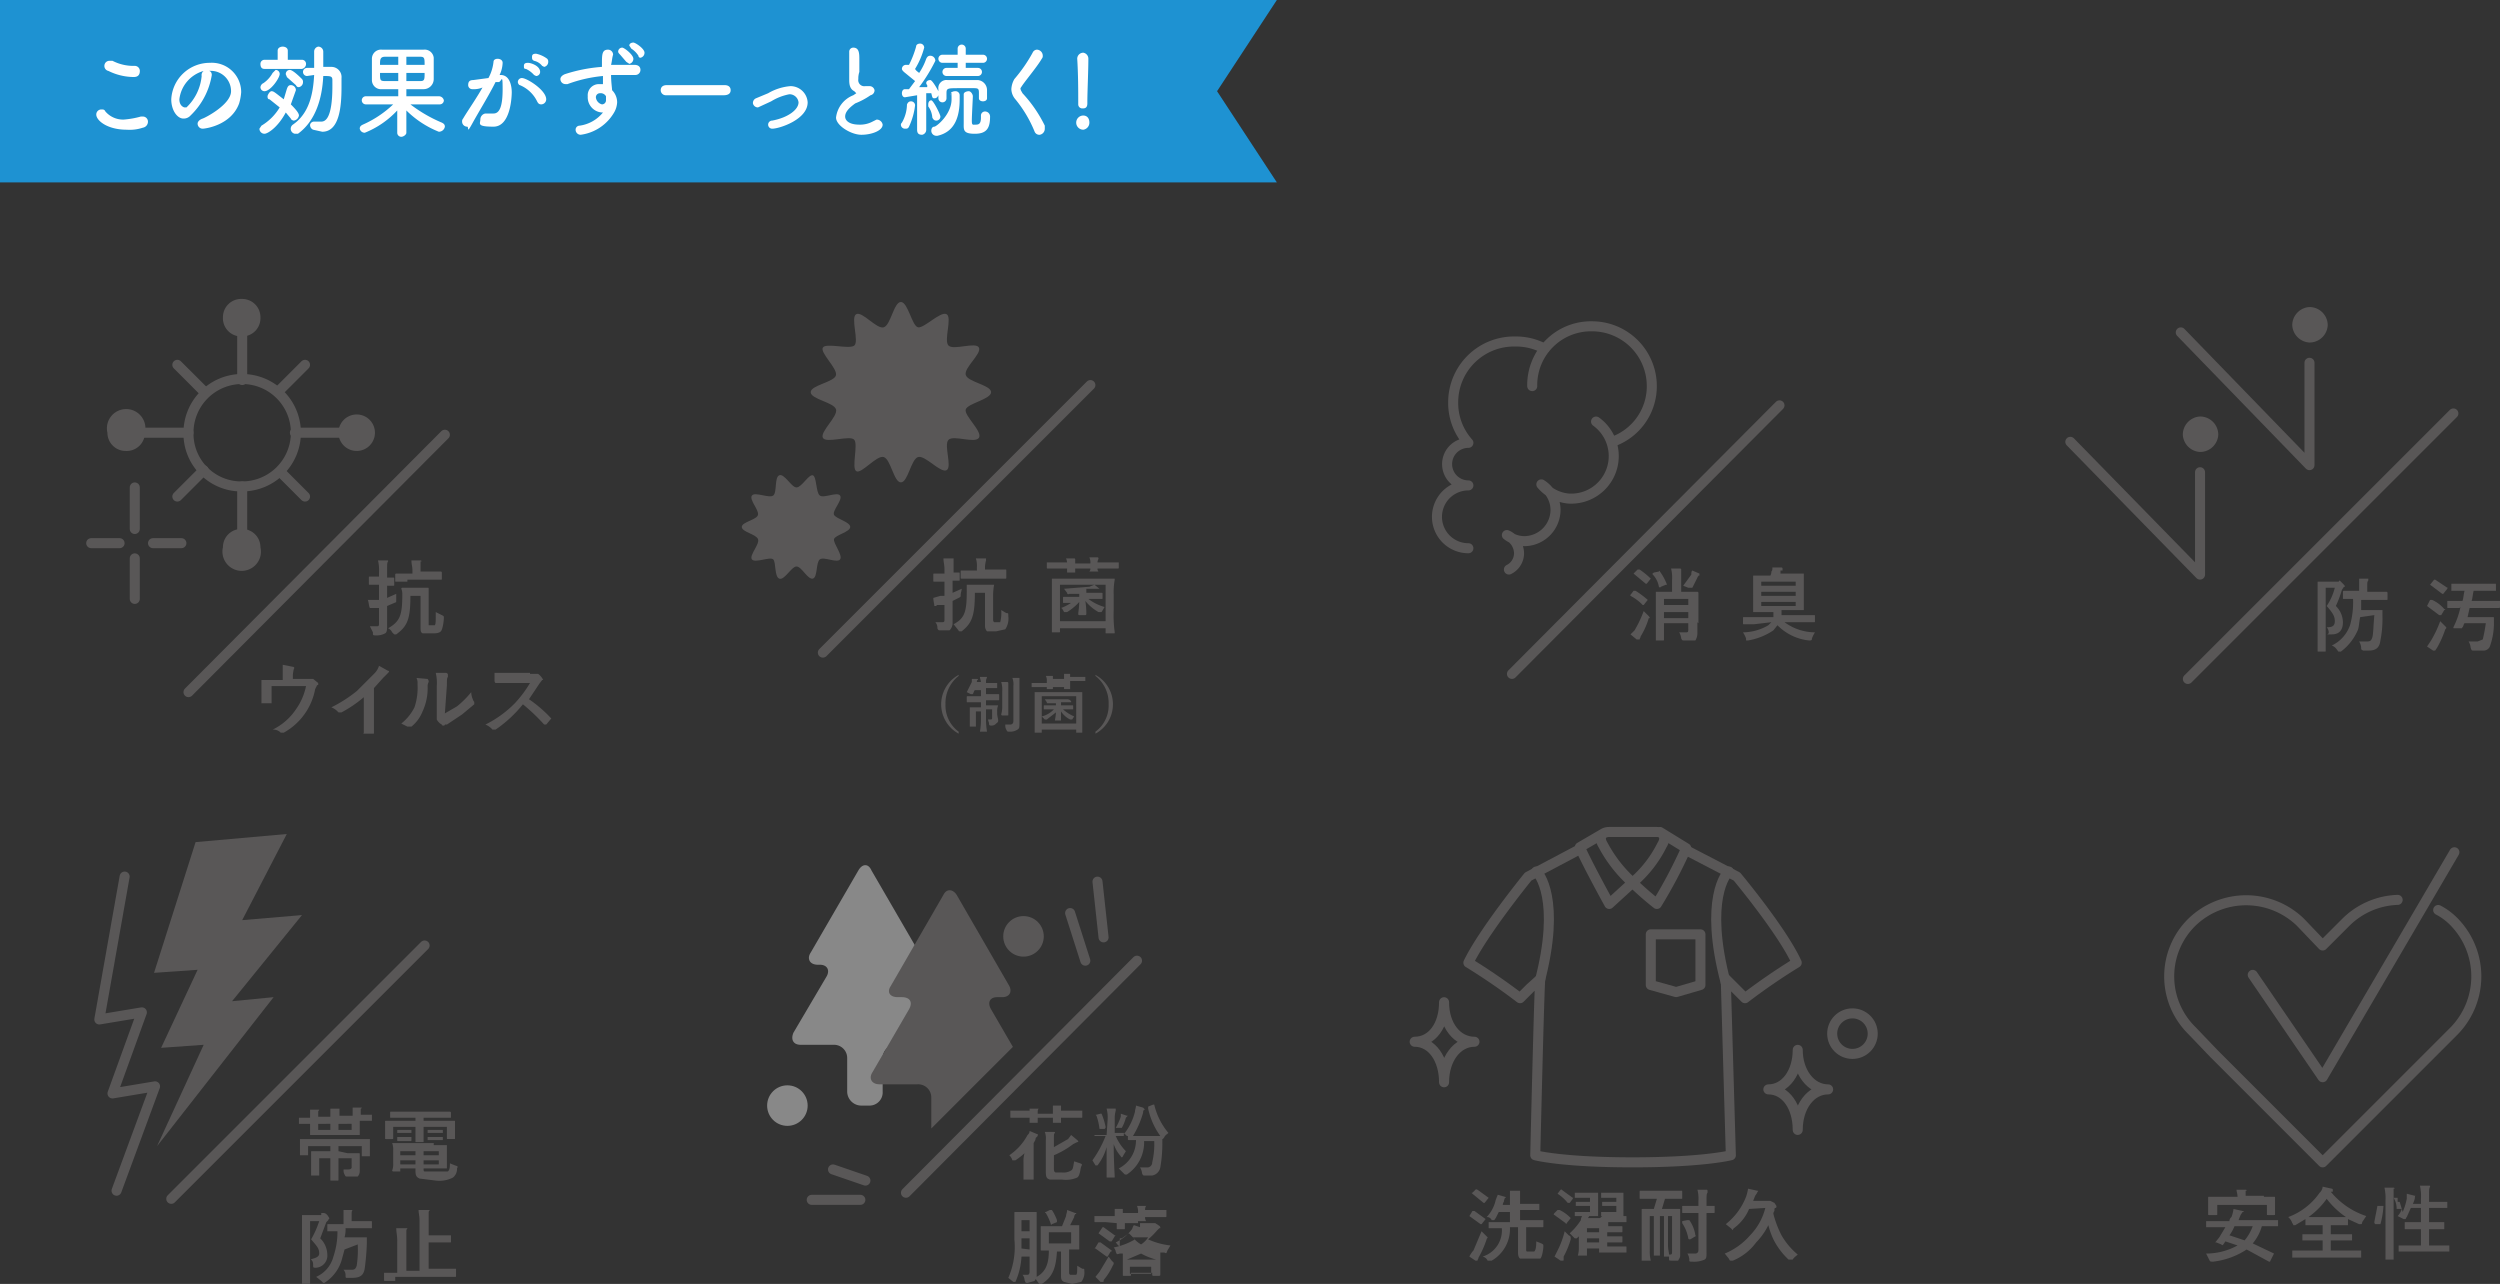 <svg xmlns="http://www.w3.org/2000/svg" xmlns:xlink="http://www.w3.org/1999/xlink" width="246.7" height="126.7" viewBox="0 0 246.7 126.7"><rect x="0" y="0" width="246.7" height="126.7" fill="#333333" stroke="none"/><defs><style>.a,.c{fill:none;}.b{fill:#595757;}.c{stroke:#595757;stroke-linecap:round;stroke-linejoin:round;stroke-width:0.99px;}.d{fill:#888;}.e{clip-path:url(#a);}.f{fill:#1e92d2;}.g{fill:#fff;}</style><clipPath id="a"><rect class="a" x="75.6" y="81.8" width="26.9" height="26.88" transform="translate(93.4 -35.1) rotate(45)"/></clipPath></defs><path class="b" d="M38.2,60.1v1.6c0,.4,0,.7-.2.8a1.7,1.7,0,0,1-.9.2c-.3,0-.3,0-.3-.3l-.3-.6h.7c.2,0,.2-.1.2-.3V60h-.9c-.1-.2-.1-.5-.2-.8h1.1V57.7h-.9c-.1,0-.1,0-.1-.1V57c0-.1,0-.1.1-.1h.9v-.4a4.1,4.1,0,0,0-.1-1.2h.9c.1,0,.1,0,.1.1h0c-.1.1-.1.3-.1.8V57h.6c.1,0,.1,0,.1.1v.6c0,.1,0,.1-.1.1h-.6v1.2l.9-.4v.6c0,.3,0,.2-.2.3l-.7.3Zm2.3-1.3c0,2.3-.3,3-1.4,3.8h-.2l-.2-.2a.8.8,0,0,0-.4-.4c1.2-.7,1.4-1.3,1.4-3.4a1.2,1.2,0,0,0-.1-.5.1.1,0,0,1,.1-.1h2.5c.1,0,.1,0,.1.1v3.6h.6c.1-.1.1-.3.1-1.3l.6.3c.2.1.2.1.2.3s-.1,1.1-.3,1.3-.5.2-.9.2h-.9c-.2-.1-.2-.3-.2-.6V58.8Zm-.3-1.4H39.1c-.1,0-.1,0-.1-.1v-.6a.1.1,0,0,1,.1-.1h1.6v-.3c0-.4-.1-.6-.1-1h.8c.1,0,.2,0,.2.1h-.1v1h2a.1.1,0,0,1,.1.1v.6c0,.1,0,.1-.1.1H40.2Z"/><path class="b" d="M30,67h.9l.5.4v.2h-.1l-.2.4a6.2,6.2,0,0,1-3.1,4.3h-.3a1,1,0,0,0-.8-.3,5.8,5.8,0,0,0,2.3-2,6,6,0,0,0,1-2.3H26.8v1.7h-1V67.1h2.1V65.6l1,.2c.1,0,.2.1.1.2a3.5,3.5,0,0,0-.1.6V67Z"/><path class="b" d="M36.9,70.6v1.7c0,.1,0,.1-.1.1H36c-.1,0-.2,0-.1-.1V68.8a12.3,12.3,0,0,1-2.2,1.5h-.3a1.8,1.8,0,0,0-.7-.5,13.6,13.6,0,0,0,2.5-1.6l1.7-1.7a1.8,1.8,0,0,0,.5-.8l.9.5h.1a.3.3,0,0,1-.1.2l-.5.5-.9,1Z"/><path class="b" d="M42.2,67a.4.4,0,0,1,.1.3.9.9,0,0,0-.1.5,5.4,5.4,0,0,1-.5,2.4,3.6,3.6,0,0,1-1.1,1.5h-.4l-.6-.3a4.8,4.8,0,0,0,1.3-1.6,6,6,0,0,0,.3-2.3,1.1,1.1,0,0,0-.1-.6Zm1.7,3.4,1.2-.7a9.2,9.2,0,0,0,1.4-1.4,1.9,1.9,0,0,0,.2.8c0,.1.1.1.1.2v.2l-1.2,1-1.5,1h-.2a.1.1,0,0,1-.1.1c-.1,0-.2,0-.2-.1a1.2,1.2,0,0,1-.5-.5h0V67.7a4.2,4.2,0,0,0-.1-1.3h1a.2.2,0,0,1,.2.2v.2c-.1.1-.1.3-.1.8Z"/><path class="b" d="M52.3,66.5h.8a1.5,1.5,0,0,1,.5.6h-.1l-.3.4-1,1.5a13,13,0,0,1,2.2,1.9h0l-.5.6h-.2a19.4,19.4,0,0,0-2.1-2A12.4,12.4,0,0,1,48.9,72h-.3a1.8,1.8,0,0,0-.7-.5,10.8,10.8,0,0,0,2.9-2.1,11.5,11.5,0,0,0,1.5-2H48.9a.3.3,0,0,1-.1-.2v-.8h3.5Z"/><line class="c" x1="43.9" y1="42.9" x2="18.6" y2="68.3"/><path class="c" d="M18.6,42.8A5.3,5.3,0,1,1,23.9,48,5.2,5.2,0,0,1,18.6,42.8Z"/><line class="c" x1="23.9" y1="37.5" x2="23.9" y2="31.3"/><line class="c" x1="23.9" y1="54" x2="23.9" y2="48"/><line class="c" x1="29.1" y1="42.7" x2="35.2" y2="42.7"/><line class="c" x1="12.4" y1="42.7" x2="18.6" y2="42.7"/><line class="c" x1="27.7" y1="46.6" x2="30.1" y2="49"/><line class="c" x1="17.5" y1="36" x2="20.1" y2="38.6"/><line class="c" x1="20.1" y1="46.4" x2="17.5" y2="49"/><line class="c" x1="30.1" y1="36" x2="27.5" y2="38.6"/><line class="c" x1="13.3" y1="48.1" x2="13.3" y2="52.2"/><line class="c" x1="13.3" y1="55.1" x2="13.3" y2="59.1"/><line class="c" x1="17.9" y1="53.6" x2="15.1" y2="53.6"/><line class="c" x1="11.8" y1="53.6" x2="9" y2="53.6"/><path class="b" d="M10.6,42.7a1.9,1.9,0,1,1,3.7,0,1.8,1.8,0,0,1-1.9,1.8A1.8,1.8,0,0,1,10.6,42.7Z"/><path class="b" d="M33.4,42.7a1.8,1.8,0,1,1,3.6,0,1.8,1.8,0,1,1-3.6,0Z"/><path class="b" d="M22,31.3a1.8,1.8,0,0,1,1.9-1.8,1.8,1.8,0,0,1,1.8,1.8,1.8,1.8,0,0,1-1.8,1.9A1.8,1.8,0,0,1,22,31.3Z"/><path class="b" d="M22,54a1.8,1.8,0,0,1,1.9-1.8A1.8,1.8,0,0,1,25.7,54,1.9,1.9,0,1,1,22,54Z"/><path class="b" d="M94,59.8v1.6a1,1,0,0,1-.3.8h-.9c-.2,0-.2,0-.3-.2a.8.8,0,0,0-.2-.6h.6c.2,0,.3,0,.3-.2V59.7h-.7a.1.1,0,0,0-.1.1h-.2c0-.2-.1-.5-.1-.8l.7-.2h.4V57.4h-1c-.1,0-.1,0-.1-.1v-.6c0-.1,0-.1.1-.1h1v-.4c0-.5-.1-.7-.1-1.1h1v1.4h.5c.1,0,.1,0,.1.1v.6c0,.1,0,.1-.1.1H94v1.2l.9-.4c0,.2-.1.4-.1.6s0,.2-.2.3l-.6.3Zm2.2-1.3c0,2.3-.3,3-1.3,3.8h-.2c-.1,0-.1-.1-.2-.2l-.4-.5c1.1-.6,1.3-1.2,1.3-3.3v-.6h2.7a5.8,5.8,0,0,0-.1,1v2.5a.3.3,0,0,0,.1.2h.6a3.6,3.6,0,0,0,.1-1.2l.5.3c.2,0,.2,0,.2.3a1.9,1.9,0,0,1-.3,1.3l-.9.2h-.9a.8.8,0,0,1-.2-.6V58.5Zm-.3-1.4h-1c-.1,0-.1,0-.1-.1v-.6c0-.1,0-.1.1-.1h1.5V56a2.5,2.5,0,0,0-.1-.9h1v.2a3.5,3.5,0,0,0-.1.6v.3h2c.1,0,.1,0,.1.1V57c0,.1,0,.1-.1.1H95.9Z"/><path class="b" d="M105.3,55.7a1.3,1.3,0,0,0-.1-.6h.8a.1.1,0,0,1,.1.1h0v.4h1.5a1.3,1.3,0,0,0-.1-.6h.8a.1.1,0,0,1,.1.1h0c0,.1-.1.2-.1.4h2.1v.5c0,.1,0,.1-.1.1h-2a.4.4,0,0,0,.1.3h-.9a.4.4,0,0,0,.1-.3h-1.5v.4h-.8v-.4h-1.9c-.1,0-.1,0-.1-.1v-.5h2Zm-1.5,6.7h0V57.1h6.1c.1,0,.1,0,.1.1a7.2,7.2,0,0,0-.1,1.5v1.5a12.4,12.4,0,0,0,.1,2.2c0,.1,0,.1-.1.1h-.7c-.1,0-.1,0-.1-.1V62h-4.5v.3c0,.1,0,.1-.1.1Zm.8-1.1h4.5V57.7h-4.5Zm1.4-1.8h-1c-.1,0-.1,0-.1-.1V59c0-.1,0-.1.1-.1h1.5v-.3h-1c-.1.1-.2,0-.2-.1l-.3-.4,2.5-.2.5-.2.5.4h-1.3v.4h1.5c.1,0,.1,0,.1.1v.4c0,.1,0,.1-.1.1h-1.3a4.8,4.8,0,0,0,1.6.8l-.3.5h-.3a4.5,4.5,0,0,1-1.3-1.1,7.8,7.8,0,0,1,.1,1.3.1.1,0,0,1-.1.1h-.6a.1.1,0,0,1-.1-.1c0-.2.1-.7.1-1.2a5.3,5.3,0,0,1-1.2,1H105c-.1-.2-.2-.4-.3-.4a4.6,4.6,0,0,0,1.5-.9Z"/><path class="b" d="M94.6,66.7a3.4,3.4,0,0,0-1.3,2.8,3.2,3.2,0,0,0,1.3,2.7v.2a3.3,3.3,0,0,1,0-5.8Z"/><path class="b" d="M96.8,67.4c0-.3-.1-.4-.1-.6h.7c0,.1-.1.2-.1.4v.2h1.1v.5H97.3v.6h1.2c.1,0,.1,0,.1.1v.4c0,.1,0,.1-.1.1H97.3v.5h1.2a1.5,1.5,0,0,0-.1.6v.2c0,.3.1.5.1.7s-.1.2-.2.3a.6.6,0,0,1-.5.2c-.2,0-.2-.1-.2-.2s-.1-.3-.1-.4h.2c.1,0,.2,0,.2-.1v-.9h-.6V71a6.8,6.8,0,0,0,.1,1.2h-.7a6.8,6.8,0,0,0,.1-1.2v-.8h-.5v1.5h-.6V69.8h1.1v-.5H95.5c-.1,0-.1,0-.1-.1v-.4c0-.1,0-.1.1-.1h1.3v-.6h-.6c-.1.1-.1.2-.2.4h-.2l-.4-.2.5-1V67h.5c.1,0,.1,0,.1.1h0c-.1,0-.1.1-.1.2h.4Zm2.1.8a2.5,2.5,0,0,0-.1-.9h.6a.1.1,0,0,1,.1.1h0v3.1c0,.1,0,.1-.1.1h-.5a.1.1,0,0,1-.1-.1,2.8,2.8,0,0,0,.1-.8Zm1.7,2v1.2c0,.3,0,.5-.2.6a1.3,1.3,0,0,1-.8.2c-.2,0-.2,0-.3-.2s-.1-.3-.1-.5h.5a.3.3,0,0,0,.3-.3V67.7a1.7,1.7,0,0,0-.1-.8h.7v3.1Z"/><path class="b" d="M103.3,67.2a.9.9,0,0,0-.1-.5h.7v.3H105v-.5h.6v.3h1.5v.4h-1.5V68H105v-.2h-1.1V68h-.6v-.2h-1.5v-.4h1.5Zm-1.1,5.1h-.1v-4h4.7v4h-.6v-.3h-3.4v.3h-.6Zm.6-.9h3.4V68.7h-3.4Zm1-1.4H103v-.3c0-.1,0-.1.1-.1h1.1v-.2h-.7c-.2,0-.2,0-.2-.1l-.2-.3h2.2a.5.5,0,0,1,.4.2h0c0,.1,0,.1-.1.1h-.9v.3h1.1c.1,0,.1,0,.1.1V70h-1a4.1,4.1,0,0,0,1.1.7l-.2.3h-.2a2.3,2.3,0,0,1-.9-.8v.9h-.6c0-.1.1-.5.1-.8l-.9.7h-.2l-.3-.3A2.5,2.5,0,0,0,104,70Z"/><path class="b" d="M108.1,66.6a3.3,3.3,0,0,1,0,5.8v-.2a3.2,3.2,0,0,0,1.3-2.7,3.4,3.4,0,0,0-1.3-2.8Z"/><line class="c" x1="107.6" y1="38" x2="81.2" y2="64.4"/><path class="b" d="M73.2,52c0-.5,1.5-.7,1.6-1.2s-.9-1.5-.6-1.9,1.7.3,2.1,0,.1-1.8.6-2,1.2,1.2,1.7,1.2,1.2-1.3,1.6-1.2.3,1.7.7,2,1.7-.4,2,0-.8,1.5-.6,1.9,1.6.7,1.6,1.2-1.5.8-1.6,1.2.9,1.6.6,2-1.6-.3-2,0-.2,1.8-.7,1.9-1.1-1.2-1.6-1.2-1.2,1.4-1.7,1.2-.3-1.6-.6-1.9-1.8.4-2.1,0,.8-1.5.6-2S73.2,52.5,73.2,52Z"/><path class="b" d="M80,38.7c0-.7,2.4-1,2.5-1.7s-1.6-2.2-1.3-2.7,2.6.2,3.1-.2-.4-2.8.2-3.1,2,1.5,2.7,1.3,1-2.5,1.7-2.5,1.1,2.4,1.7,2.5,2.2-1.6,2.8-1.3-.3,2.6.2,3.1,2.7-.4,3,.2-1.5,2-1.3,2.7,2.5,1,2.5,1.7-2.3,1.1-2.5,1.7,1.7,2.2,1.3,2.8-2.5-.3-3,.2.4,2.7-.2,3-2.1-1.5-2.8-1.3-1,2.5-1.7,2.5-1-2.3-1.7-2.5-2.2,1.7-2.7,1.4.2-2.6-.2-3.1-2.8.4-3.1-.2,1.5-2.1,1.3-2.8S80,39.4,80,38.7Z"/><path class="b" d="M230.6,57.4h.2c0-.1,0-.1.1-.1l.3.3c.1.1.2.2.2.3h-.1l-.2.3a10.4,10.4,0,0,1-.6,1.6,2.3,2.3,0,0,1,.7,1.6c0,.7-.3,1.2-1.1,1.2s-.3.1-.3-.2a.8.8,0,0,0-.2-.5c.5,0,.8-.1.8-.6s-.2-.8-.8-1.5a5.8,5.8,0,0,0,.8-1.8h-.9v6.2c0,.1,0,.1-.1.1h-.6c-.1,0-.1,0-.1-.1V57.5c0-.1,0-.1.1-.1h1.8Zm2.3,3.5c-.1.5-.1.8-.2,1.2a5.2,5.2,0,0,1-1.7,2.2h-.2c-.1,0-.1-.1-.2-.2a1,1,0,0,0-.5-.4,3.5,3.5,0,0,0,1.8-2,8.4,8.4,0,0,0,.3-2.6h-.9c-.1,0-.1,0-.1-.1v-.6a.1.1,0,0,1,.1-.1h1.5V57.1h.9v.2c-.1.1-.1.2-.1.5v.6h1.9a.1.1,0,0,1,.1.1v.6c0,.1,0,.1-.1.1H233v1h2.1v.6a11,11,0,0,1-.2,2.4c-.1.7-.4,1-1.2,1h-.5c-.2-.1-.2-.1-.2-.3a1.4,1.4,0,0,0-.2-.6h.8c.3,0,.4-.1.5-.4s.1-1.1.2-2.2Z"/><path class="b" d="M239.8,59.2h.2a3.4,3.4,0,0,1,1.2.9h.1a.1.1,0,0,1-.1.1l-.3.5h-.2l-1.2-.9h0Zm.1,4a11.4,11.4,0,0,0,.9-1.9l.4.4.2.2c0,.1,0,.1-.1.2a9.8,9.8,0,0,1-.8,1.8l-.2.3h-.2l-.6-.4Zm.3-6h.1l1.2.8h.1a.1.1,0,0,0-.1.1l-.4.5H241l-1.2-.9h0Zm2.5,2.8h-1.1c-.1,0-.1,0-.1-.1v-.6H243c.1-.3.1-.6.2-1h-1.3v-.6c0-.1,0-.1.1-.1h4.2c.1,0,.1,0,.1.1v.6h-2.2c-.1.4-.1.7-.2,1h2.8v.6a.1.1,0,0,1-.1.1h-2.9l-.2.9H246c.1,0,.1,0,.1.1v.7a7,7,0,0,1-.4,2.1.7.7,0,0,1-.7.4h-.9c-.2,0-.2,0-.3-.3a1.4,1.4,0,0,0-.2-.6h.9l.5-.2a15.7,15.7,0,0,0,.3-1.6h-2.1c-.1.1-.1.3-.2.4s0,.1-.1.1h-.7c-.1,0-.1,0-.1-.1a8,8,0,0,0,.7-2Z"/><polyline class="c" points="215.2 32.8 227.9 45.9 227.9 35.8"/><path class="b" d="M226.2,32.1a1.8,1.8,0,0,1,1.7-1.8,1.8,1.8,0,0,1,1.8,1.8,1.8,1.8,0,0,1-1.8,1.7A1.8,1.8,0,0,1,226.2,32.1Z"/><polyline class="c" points="204.3 43.6 217.1 56.7 217.1 46.6"/><path class="b" d="M215.4,42.9a1.8,1.8,0,0,1,1.7-1.8,1.8,1.8,0,0,1,1.8,1.8,1.8,1.8,0,0,1-1.8,1.7A1.8,1.8,0,0,1,215.4,42.9Z"/><line class="c" x1="242.1" y1="40.8" x2="215.9" y2="67"/><path class="b" d="M30.6,110.9H29.5v-.6h1.1v-.8h.9c0,.1-.1.1-.1.2v.5h1.2v-.8h.9v.7h1.3v-.8h.9a.1.1,0,0,1-.1.1v.6h1.1v.6H35.5V112H30.6v-1.1Zm3.7,2.9h1.1c.1,0,.1,0,.1.1v1.7a.8.8,0,0,1-.2.5h-1c-.2,0-.2,0-.3-.2s-.1-.3-.1-.5h.5c.2,0,.3-.1.3-.2v-.9H33.4v2.1c0,.1,0,.1-.1.1h-.6c-.1,0-.1,0-.1-.1v-2.1H31.5v1.7h-.8v-2.3c0-.1,0-.1.1-.1h1.8v-.5H30.4v.9h-.8v-1.6h6.9v1.7h-.8v-1H33.4v.5Zm-1.7-2.3v-.6H31.4v.6Zm2.1-.6H33.4v.6h1.3Z"/><path class="b" d="M39.7,110.3H38.5v-.5c0-.1,0-.1.1-.1h5.8a.1.1,0,0,1,.1.1v.5H41.8v.3h3c.1,0,.1,0,.1.1v1.6c0,.1,0,.1-.1.1h-.6c-.1,0-.1,0-.1-.1v-1.1H41.8v1.5H41v-1.5H38.8v1.1c0,.1,0,.1-.1.1h-.6c-.1,0-.1,0-.1-.1v-1.6c0-.1,0-.1.1-.1H41v-.3Zm3.1,2.7h1.3v2.3H41.8c0,.2,0,.3.1.3h2.3c.1-.1.2-.2.2-.8l.5.2c.3.1.3.1.2.3a1.1,1.1,0,0,1-.4.9,2.9,2.9,0,0,1-1.7.3l-1.6-.2c-.2-.1-.4-.2-.4-.7v-.3H39.5v.3h-.7a.1.1,0,0,1-.1-.1,1.7,1.7,0,0,0,.1-.7v-1.3a1.7,1.7,0,0,0-.1-.7h4.1Zm-2.7-1.5h.5v.3H39.2v-.3h.9Zm0,.7h.5v.3c0,.1,0,.1-.1.1H39.3c-.1,0-.1,0-.1-.1v-.3h.9ZM41,114v-.4H39.5v.4Zm0,.9v-.4H39.5v.4Zm.8-1.3v.4h1.5v-.4Zm1.5.9H41.8v.4h1.5Zm-.1-3h.5v.3H42.2v-.3h1Zm0,.7h.5v.3H42.2v-.3h1Z"/><path class="b" d="M31.7,119.7h.2c.1,0,.2,0,.4.2l.2.3c0,.1-.1.1-.1.2l-.2.2-.6,1.6a2.3,2.3,0,0,1,.7,1.6,1.2,1.2,0,0,1-1.1,1.3c-.3,0-.3,0-.3-.3s-.1-.4-.2-.5.8-.1.8-.6-.2-.7-.8-1.4a9.1,9.1,0,0,0,.8-1.8h-.9v6.1c0,.1,0,.1-.1.1h-.7v-6.8h1.9Zm2.3,3.6-.3,1.1a4,4,0,0,1-1.7,2.2h-.1l-.2-.2-.5-.4a3,3,0,0,0,1.7-2,7.6,7.6,0,0,0,.4-2.5h-1v-.6c0-.1,0-.1.1-.1h1.5v-1.4h.9c-.1.1-.1.2-.1.6v.5h1.9c.1,0,.1,0,.1.1v.6H34.1a2.8,2.8,0,0,1-.1.9h2.2v.6a23.9,23.9,0,0,1-.2,2.4c-.1.8-.5,1-1.3,1h-.4c-.2,0-.2,0-.2-.3a.8.8,0,0,0-.2-.5h.8c.3,0,.4-.1.5-.4a10.4,10.4,0,0,0,.1-2.1Z"/><path class="b" d="M39,126.4H38c-.1,0-.1,0-.1-.1v-.7h1.3v-3.2c0-.5-.1-.8-.1-1.2h1.1c0,.1-.1.1-.1.2v4h1.3v-5c0-.4-.1-.7-.1-1h1.1c0,.1-.1.1-.1.2v2.3h2.2v.7H42.3v2.6H45v.7c0,.1,0,.1-.1.1H39Z"/><line class="c" x1="41.9" y1="93.3" x2="16.9" y2="118.3"/><polygon class="b" points="28.3 82.3 19.3 83.1 15.2 96 19.5 95.7 15.9 103.4 20.1 103.1 15.5 113.1 27 98.4 22.9 98.8 29.8 90.3 23.9 90.8 28.3 82.3"/><polyline class="c" points="12.3 86.5 9.8 100.6 14 99.9 11.1 107.9 15.3 107.2 11.5 117.5"/><path class="b" d="M224,124.5h-.1l-2.2-1.2a7.6,7.6,0,0,1-3.3,1.2c-.3,0-.3,0-.4-.2s-.2-.4-.3-.6a6.4,6.4,0,0,0,3.1-.8l-1.2-.4-.2.3c-.1.1-.1.1-.2,0l-.5-.2h-.1l.4-.5.6-1h-1.9v-.6H220a.5.5,0,0,1,.2-.4,3.1,3.1,0,0,0,.2-.8l.9.2c.1,0,.1,0,.1.1h-.1l-.2.3-.2.5h3.9v.6h-1.6a4.6,4.6,0,0,1-.9,1.7l2.1,1h0Zm-.6-6.4h1c.1,0,.1,0,.1.1v1.6c0,.1,0,.1-.1.1h-.6c-.1,0-.1,0-.1-.1v-.9h-4.9v.9c0,.1,0,.1-.1.1H218c-.1,0-.1,0-.1-.1v-1.6c0-.1,0-.1.1-.1h2.8c0-.3-.1-.5-.1-.7h.9a.1.1,0,0,1,.1.1h-.1v.5h1.8Zm-2.9,2.9a4.1,4.1,0,0,1-.5.9l1.5.5a4.7,4.7,0,0,0,.8-1.4Z"/><path class="b" d="M230,117.6a7.6,7.6,0,0,0,3.5,2.4l-.4.6c0,.2-.1.2-.1.2h-.2l-1.1-.5v.6H230v.9h2.1v.6H230v1h3v.7h-6.8v-.7h3v-1h-2v-.6h2v-.9h-1.7v-.6l-1,.6h-.2a.3.3,0,0,0-.1-.2,1.3,1.3,0,0,0-.4-.6,6.5,6.5,0,0,0,3.1-2.4.9.9,0,0,0,.3-.6l.9.2a.1.1,0,0,1,.1.1v.2Zm.6,2.5h.9a8.1,8.1,0,0,1-1.9-1.8,7.7,7.7,0,0,1-1.8,1.8h2.8Z"/><path class="b" d="M235.1,119h.1a8.4,8.4,0,0,1-.3,1.8h-.5c-.1-.1-.1-.1-.1-.2s.2-1,.3-1.6h.5Zm.3-.5a4.9,4.9,0,0,0-.1-1.3h.9a.1.1,0,0,1,.1.1h-.1v7h-.8v-6Zm1.2.1h.2l.3,1a6.5,6.5,0,0,0,.4-1.3v-.5l.8.2h.1c-.1,0-.1.1-.1.2s-.1.4-.2.6h.8v-.5a4.9,4.9,0,0,0-.1-1.3h.9c.1,0,.1,0,.1.1h0c-.1.2-.1.3-.1.9v.6h1.8v.6h-1.8v1.4h1.5v.7h-1.5v1.6h2v.6h-5v-.6h2.2v-1.6h-1.6v-.7h1.6v-1.4h-1l-.4.9a.3.3,0,0,0-.1.2h-.2l-.6-.3a1.6,1.6,0,0,0,.4-.7h-.5a2,2,0,0,0-.3-1.1h.4Z"/><path class="c" d="M236.6,88.8a7.6,7.6,0,0,0-5.1,2.2l-2.3,2.3L227,91a7.7,7.7,0,0,0-10.7,0,7.5,7.5,0,0,0,0,10.7l2.2,2.3,10.7,10.7L239.9,104l2.3-2.3a7.7,7.7,0,0,0,0-10.7,6.1,6.1,0,0,0-1.6-1.2"/><polyline class="c" points="222.3 96.2 229.2 106.3 242.2 84.1"/><path class="b" d="M161.2,58.3h.2a9.4,9.4,0,0,1,1.2.9h0l-.4.5h-.1a4.7,4.7,0,0,0-1.2-.9.1.1,0,0,0-.1-.1h.1Zm.1,3.9a11.4,11.4,0,0,0,.9-1.9l.4.4c.1.1.2.2.2.3h-.1a7.5,7.5,0,0,1-.8,1.8c0,.1-.1.2-.1.3h-.3l-.6-.5Zm.3-6h.2a8.7,8.7,0,0,1,1.1.9h0l-.4.5h-.1l-1.2-1h0Zm2.1.2c.1-.1.1-.1.1,0a5.4,5.4,0,0,1,.7,1.3h-.1l-.5.2c-.1.1-.1.1-.2,0a2.3,2.3,0,0,0-.6-1.2c-.1-.1,0-.1.1-.2Zm3.8,5v1.1a1.4,1.4,0,0,1-.2.7h-1.1c-.2,0-.2,0-.3-.2a1.4,1.4,0,0,0-.2-.6h.7c.2,0,.2-.1.2-.3v-.6h-2.4v1.6c0,.1,0,.1-.1.1h-.7V58.4H165V57.2a3.4,3.4,0,0,0-.1-1.1h.9a.1.1,0,0,1,.1.1v2.2h1.6a.1.1,0,0,1,.1.1v3Zm-3.3-2.3v.6h2.4v-.6Zm2.4,1.9v-.6h-2.4V61Zm.3-4.3c0-.2,0-.3.1-.4l.7.3v.2h-.1c0,.1-.1.1-.1.2l-.5,1h-.4l-.5-.2Z"/><path class="b" d="M173.1,61.6h-1c-.1,0-.1,0-.1-.1V61c0-.1,0-.1.1-.1H175v-.5h-2V56.8h1.7a.8.8,0,0,0,.1-.4c.1-.1.1-.2.1-.4h.9a.1.1,0,0,1,.1.1v.2h-.2v.3H178v3.6h-2.2v.5H179c.1,0,.1,0,.1.1v.5c0,.1,0,.1-.1.1h-2.9a5.1,5.1,0,0,0,3,1,3.3,3.3,0,0,0-.3.6c0,.1,0,.2-.2.2h-.1a5.1,5.1,0,0,1-3.1-1.5l-.4.5a6.3,6.3,0,0,1-2.5,1h-.2v-.2a3.3,3.3,0,0,0-.3-.6,5,5,0,0,0,2.5-.7l.3-.3Zm.7-3.8h3.4v-.4h-3.4Zm3.4,1v-.4h-3.4v.4Zm0,.6h-3.4v.4h3.4Z"/><line class="c" x1="175.6" y1="40" x2="149.2" y2="66.5"/><path class="c" d="M151.2,38.1a5.8,5.8,0,0,1,5.9-5.9,5.9,5.9,0,0,1,5.9,5.9,5.8,5.8,0,0,1-3.9,5.5"/><path class="c" d="M144.9,54.1a3.1,3.1,0,1,1,0-6.2,2.1,2.1,0,0,1-2.1-2.1,2.1,2.1,0,0,1,2.1-2.1,5.9,5.9,0,0,1-1.5-4,6,6,0,0,1,6.1-6,5.9,5.9,0,0,1,2.9.7"/><path class="c" d="M148.9,56.2a1.8,1.8,0,0,0,1-1.6,2,2,0,0,0-1.2-1.8h0a2.8,2.8,0,0,0,1.8.6,3.1,3.1,0,0,0,3-3.1,3,3,0,0,0-1.4-2.5,4,4,0,0,0,2.7,1.4,4.2,4.2,0,0,0,2.7-7.6"/><path class="b" d="M145.3,119.5h.2l1.1.8h0l-.4.5h-.1L145,120h0Zm.1,3.9.8-1.9.4.4.2.2c0,.1-.1.1-.1.2a9.8,9.8,0,0,1-.8,1.8c0,.1-.1.2-.1.3h-.2l-.6-.4A2.1,2.1,0,0,1,145.4,123.4Zm.2-6c.1-.1.1,0,.2,0l1.1.8h0l-.4.5h-.1l-1.1-.9c-.1-.1-.1-.1,0-.1Zm2.4,3.8h-1.1v-.6H149v-1h-1.1l-.3.6c-.1.1-.1.2-.2.2h-.2a.5.5,0,0,0-.5-.3,3.5,3.5,0,0,0,.9-1.7l.2-.5.7.2a.1.1,0,0,1,.1.1h-.1c0,.1-.1.2-.1.4a.4.4,0,0,0-.1.3h.7v-1.4h1v1.3h1.9v.6h-1.9v1h2.3v.6c0,.1,0,.1-.1.1h-1.6v2.1c0,.2,0,.3.1.3h.7c.1-.1.2-.3.2-1l.5.2c.2.1.2.1.2.3s-.1,1-.3,1.2h-2c-.1-.1-.2-.2-.2-.6v-2.5H149a3.6,3.6,0,0,1-1.8,3.3h-.4a.7.7,0,0,0-.5-.4,2.7,2.7,0,0,0,1.9-2.8Z"/><path class="b" d="M153.7,119.4h.2a3.8,3.8,0,0,1,1.1.8h0l-.4.5c0,.1-.1.1-.1,0l-1.1-.8c-.1,0-.1-.1,0-.2Zm0,4a8.4,8.4,0,0,0,.7-1.9l.4.4c.2.1.2.1.2.4a8.7,8.7,0,0,1-.7,1.7v.3c0,.1,0,.1-.1.1H154l-.6-.4Zm.3-6c.1,0,.1-.1.1,0l1.1.8h.1a.1.1,0,0,0-.1.1l-.3.4h-.2a4.1,4.1,0,0,0-1-.9h0Zm1.6,4.8h-.2l-.2-.2-.3-.3a6.3,6.3,0,0,0,1.1-1.3.8.8,0,0,1,.2-.5h.7l-.2.3h1.2l.2-.2c0-.2.1-.3.1-.4h.7a.1.1,0,0,0,.1.1h-.1a.1.1,0,0,1-.1.1v.2h1.6c.1,0,.1,0,.1.1v.5h-1.8v.4H160c.1,0,.1,0,.1.1v.4c0,.1,0,.1-.1.1h-1.4v.4H160c.1,0,.1,0,.1.1v.4c0,.1,0,.1-.1.1h-1.4v.4h1.8c.1,0,.1,0,.1.1v.5h-3.9v.3h-.9a2.4,2.4,0,0,0,.1-.7V122Zm.4-2.2h-.6v-.4h1.5V119h-1.4v-.4h1.4v-.4h-1.5v-.5h2.3v2.3H156Zm1.8,1.6v-.4h-1.2v.4Zm0,1v-.4h-1.2v.4Zm0,1v-.4h-1.2v.4Zm.7-3.6H158v-.4h1.5V119h-1.4v-.4h1.4v-.4H158v-.5h2.2v2.3h-1.7Z"/><path class="b" d="M162.9,118.3h-1c-.1,0-.1,0-.1-.1v-.6c0-.1,0-.1.1-.1h4c.1,0,.1,0,.1.1v.6c0,.1,0,.1-.1.1h-1.6l-.3,1h1.7c.1,0,.1,0,.1.1v4.5c0,.2-.1.3-.2.5H165c-.3,0-.3,0-.3-.2V124h-.5V120h-.4v3.9h-.6V120h-.4v3.4a3.6,3.6,0,0,0,.1,1H162v-5c0-.1,0-.1.1-.1h1.1l.3-1Zm1.9,5.5c.2,0,.2-.1.2-.3V120h-.4v2.9c0,.4.1.7.1.9Zm1.7-3.4h.2a3.4,3.4,0,0,1,.6,1.5c.1.1,0,.1,0,.1l-.5.3c-.1,0-.2,0-.2-.1a3.9,3.9,0,0,0-.6-1.5v-.2Zm1.9,1.6v1.6c0,.4,0,.6-.2.7a2.5,2.5,0,0,1-1.2.2c-.3,0-.3,0-.3-.2s-.1-.5-.2-.6h.8a.3.3,0,0,0,.3-.3v-3.7h-1.5c-.1,0-.1,0-.1-.1V119h1.6v-.5a3.4,3.4,0,0,0-.1-1.1h.9a.1.1,0,0,1,.1.1v.2c-.1.1-.1.3-.1.8v.5h.8v.6c0,.1,0,.1-.1.1h-.7Z"/><path class="b" d="M172.6,119.3a4.5,4.5,0,0,1-1.5,1.9.3.3,0,0,0-.1.2l-.2-.2-.5-.4a6.4,6.4,0,0,0,2-2.7,4.5,4.5,0,0,0,.2-.8l.9.2h.1c0,.1-.1.1-.1.2l-.2.3-.2.5h1.7l.4.2.2.3c0,.1,0,.2-.1.2s-.1.1-.1.3a.4.4,0,0,0-.1.3,10.2,10.2,0,0,0,.8,2.1,7,7,0,0,0,1.6,1.9c-.1.1-.4.3-.5.5h-.4a7,7,0,0,1-1.5-2,7.8,7.8,0,0,1-.5-1.4,6.6,6.6,0,0,1-1.2,1.7,5.4,5.4,0,0,1-2.3,1.8h-.2c-.1,0-.1,0-.2-.2l-.4-.5a6.7,6.7,0,0,0,2.5-1.8,5.9,5.9,0,0,0,1.5-2.7Z"/><path class="c" d="M177.4,111.5c0-2.3-1.2-4-2.9-4,1.7,0,2.9-1.7,2.9-3.9,0,2.2,1.3,3.9,3,3.9C178.7,107.5,177.4,109.2,177.4,111.5Z"/><circle class="c" cx="182.8" cy="102" r="2"/><path class="c" d="M151.9,97c2.2-8.3-.1-10.9-.3-11"/><path class="c" d="M170.3,97c-2.2-8.3.1-10.9.3-11"/><path class="c" d="M163.8,82.1l2.6,1.6a46.9,46.9,0,0,1-2.9,5.5,29.8,29.8,0,0,1-2.4-2.1,11.7,11.7,0,0,0,2.9-3.7c.5-.8.1-1.3-.5-1.3h-4.7c-.7,0-1.1.5-.6,1.3a13.4,13.4,0,0,0,2.9,3.7l-2.3,2.1s-2.1-3.8-2.9-5.6l2.4-1.4"/><path class="c" d="M155.9,83.8l-5.1,2.7s-4.4,5.4-5.9,8.5a61.5,61.5,0,0,1,5.1,3.5l1-1,1-.9c-.1.2-.5,17.4-.5,17.4s2.6.7,9.6.7,9.7-.7,9.7-.7-.5-17.2-.5-17.4l.9.9,1,1a61.5,61.5,0,0,1,5.1-3.5c-1.4-3.1-5.9-8.5-5.9-8.5l-5-2.6"/><polygon class="c" points="167.8 92.2 167.8 97.2 165.4 97.9 162.9 97.2 162.9 92.2 167.8 92.2"/><path class="c" d="M142.5,106.8c0-2.3-1.2-4-2.9-4,1.7,0,2.9-1.6,2.9-3.9,0,2.3,1.3,3.9,3,3.9C143.8,102.8,142.5,104.5,142.5,106.8Z"/><path class="b" d="M101,114.7a2.8,2.8,0,0,1,.1-.9,7.1,7.1,0,0,1-.9.7h-.3a1.1,1.1,0,0,0-.3-.5,5.6,5.6,0,0,0,1.8-2,.5.5,0,0,0,.2-.4l.7.3h.1v.2l-.2.2c0,.2-.1.3-.2.5v3.6H101v-1.8Zm.6-4.5v-.8h.9c-.1.1-.1.2-.1.5h1.5v-.8h.8v.5h2.1v.6c0,.1,0,.1-.1.1h-2v.5h-.8v-.5h-1.5v.5h-.8v-.5H99.8c-.1,0-.1,0-.1-.1v-.6h1.9Zm2.4,5.2c0,.2.1.3.2.3h.6a1.4,1.4,0,0,0,.9-.2c.2-.1.2-.4.3-.9l.6.2c.2.1.2.1.1.3s-.1.9-.4,1.1a2.8,2.8,0,0,1-1.5.2h-1.2c-.3-.1-.4-.2-.4-.8v-3.1a1.7,1.7,0,0,0-.1-.8h.9c.1,0,.1,0,.1.1h0c-.1.1-.1.1-.1.5v.9l1.4-.8.3-.4.6.5c.1.1.1.1.1.2h-.1l-.4.2a8.6,8.6,0,0,1-1.9,1.1Z"/><path class="b" d="M109.3,110.5a3.4,3.4,0,0,0-.1-1.1h.9v.2a2.8,2.8,0,0,0-.1.8v1.4h1a5.8,5.8,0,0,0,1-2.1c0-.2.1-.4.1-.6l.7.2.2.2h-.1a.4.4,0,0,0-.1.3,8.9,8.9,0,0,1-1,2.3h2.7a7.2,7.2,0,0,1-1.2-2.7v-.2l.5-.2h.1a6.7,6.7,0,0,0,1.4,2.8c-.1.1-.3.2-.4.4s-.2.2-.2.2v.3a13.8,13.8,0,0,1-.2,2.5,1,1,0,0,1-.8.8h-.7c-.2,0-.2,0-.3-.2a1.4,1.4,0,0,0-.2-.6h.8a.5.5,0,0,0,.4-.5,7.8,7.8,0,0,0,.2-2.1h-1a3.8,3.8,0,0,1-1.7,3.3h-.2l-.2-.2-.4-.4a3.1,3.1,0,0,0,1.7-2.8h-.7c-.1,0-.1,0-.1-.1v-.3h-.1l-.3-.3v.2c0,.1,0,.1-.1.1h-.7a4.9,4.9,0,0,0,1,1.5l-.3.5a.1.1,0,1,1-.2,0,3.5,3.5,0,0,1-.7-1.2c0,1.6.1,3.1.1,3.2s0,.1-.1.1h-.6c-.1,0-.1,0-.1-.1v-2.9a5.1,5.1,0,0,1-.9,1.8h-.2l-.3-.5a10.8,10.8,0,0,0,1.3-2.4h-1c-.1,0-.1,0-.1-.1V112h1.2Zm-.7-.6h.1a6.5,6.5,0,0,1,.4,1.3c0,.1,0,.1-.1.2h-.5a6.1,6.1,0,0,0-.3-1.3c-.1-.1-.1-.1,0-.1Zm2,.3v-.3l.6.2h.1l-.2.2a4.2,4.2,0,0,1-.4,1h-.6A6.1,6.1,0,0,0,110.6,110.2Z"/><path class="b" d="M105.5,125.5c0,.2,0,.2.1.3h.6c.1-.1.1-.3.1-.9l.5.3c.2,0,.2,0,.2.2a1.5,1.5,0,0,1-.3,1.1l-.9.2-.8-.2c-.2-.1-.3-.2-.3-.6v-2.4h-.4c-.1,1.6-.4,2.5-1.5,3.2h-.2c-.1,0-.1-.1-.2-.2l-.2-.3c0,.1-.1.1-.1.2l-.7.2c-.2,0-.2,0-.3-.3a.8.8,0,0,0-.2-.5h.5c.1,0,.2-.1.2-.3V124h-.8a7,7,0,0,1-.6,2.5H100l-.5-.4a7.6,7.6,0,0,0,.6-3.8v-2.6c0-.1,0-.1.1-.1h2c.1,0,.1,0,.1.1V126c.9-.5,1.2-1.3,1.2-2.6h-.7c-.1,0-.1,0-.1-.1V121h2.1l.4-1c0-.2.1-.3.1-.6l.8.3c.1,0,.1,0,.1.1h-.1c0,.1-.1.1-.1.3l-.4.8h.9v2.3c0,.1,0,.1-.1.1h-.9Zm-3.9-2.2v-1.1h-.8v1Zm-.8-2.9v1.1h.8v-1.1Zm2.8-1h.2a4.7,4.7,0,0,1,.5,1v.2l-.5.2c-.1.1-.1.1-.1,0a5.4,5.4,0,0,0-.5-1.1c-.1,0-.1-.1,0-.1Zm-.1,3.3h2.2v-1.1h-2.2Z"/><path class="b" d="M109.1,120.6h-1c-.1,0-.1,0-.1-.1V120h2v-.7h.8v.4h1.5a1.5,1.5,0,0,0-.1-.7h.9a.6.6,0,0,0-.1.4h2.1v.6c0,.1,0,.1-.1.1h-2a.6.6,0,0,0,.1.4h-.8v.2h1.7l.3.2c.2.1.2.2.2.3h-.1l-.2.2a7.6,7.6,0,0,1-.9.9,7.1,7.1,0,0,0,2.2.6l-.3.5c-.1.3-.1.3-.3.2h-.4v2.2a.1.1,0,0,1-.1.1h-.6a.1.1,0,0,1-.1-.1v-.2h-2.1v.2c0,.1,0,.1-.1.1h-.6c-.1,0-.1,0-.1-.1v-2.1h-.3c-.3.1-.3.1-.4-.2a.8.8,0,0,0-.2-.4,6.6,6.6,0,0,0,2.1-.8l-.6-.6-.7.5h-.2V123c-.2-.1-.3-.3-.4-.4a4.2,4.2,0,0,0,1.6-1.3c.1-.2.1-.3.2-.4l.6.2h0v-.4h-1.5v.5c0,.1,0,.1-.1.1h-.6c-.1,0-.1,0-.1-.1v-.5Zm-.7,2h.2l1.1.8h0c0,.1,0,.1-.1.1l-.3.5h-.1l-1.1-.8c-.1,0-.1,0,0-.1Zm1.3,1.8.2.2a.4.4,0,0,1-.1.3,5.7,5.7,0,0,1-.8,1.3.4.4,0,0,0-.1.3h-.3l-.5-.5.4-.5.9-1.5Zm-.9-3.3h.1l1.1.8c.1,0,.1,0,0,.1l-.3.5h-.2l-1.1-.8h0Zm4.5,3.2h.8a6.7,6.7,0,0,1-1.5-.6l-1.4.6Zm-1.8,1.4h2.1V125h-2.1Zm.3-3.6a2.7,2.7,0,0,0,.8.7,2.3,2.3,0,0,0,.7-.7Z"/><path class="d" d="M91.7,103.1c.7,0,1-.5.7-1.2l-3.3-5.6c-.3-.6,0-1.1.7-1.1H90c.8,0,1.1-.6.7-1.2L86,85.9c-.3-.7-.9-.7-1.3,0L80,94c-.4.6-.1,1.2.7,1.2h.2c.7,0,1,.5.7,1.1l-3.3,5.6c-.3.7,0,1.2.7,1.2h3.3a1.3,1.3,0,0,1,1.3,1.3v3.3a1.4,1.4,0,0,0,1.4,1.4h.8a1.3,1.3,0,0,0,1.3-1.4v-3.3a1.3,1.3,0,0,1,1.3-1.3Z"/><circle class="b" cx="101" cy="92.4" r="2"/><circle class="d" cx="77.7" cy="109.1" r="2"/><line class="c" x1="112.2" y1="94.8" x2="89.4" y2="117.7"/><g class="e"><path class="b" d="M100.7,107a.8.8,0,0,0,.7-1.2l-3.6-6.2c-.4-.7-.1-1.2.6-1.2h.5c.7,0,1-.5.7-1.1l-5.2-9c-.4-.6-1-.6-1.3,0l-5.2,9c-.4.6-.1,1.1.7,1.1H89c.8,0,1.1.5.7,1.2l-3.6,6.2c-.4.6-.1,1.2.7,1.2h3.7a1.3,1.3,0,0,1,1.4,1.3v3.8a1.3,1.3,0,0,0,1.3,1.3h1.1a1.3,1.3,0,0,0,1.3-1.3v-3.8a1.3,1.3,0,0,1,1.3-1.3Z"/></g><line class="c" x1="107.1" y1="94.8" x2="105.6" y2="90.1"/><line class="c" x1="108.9" y1="92.5" x2="108.3" y2="87"/><line class="c" x1="85.4" y1="116.5" x2="82.2" y2="115.4"/><line class="c" x1="84.9" y1="118.4" x2="80.1" y2="118.4"/><polygon class="f" points="126 18 0 18 0 9 0 0 126 0 120.1 9 126 18"/><path class="g" d="M12.5,12.8c-1.9,0-3-.9-3-1.5a.5.5,0,0,1,.5-.5c.2,0,.3,0,.4.2a2.3,2.3,0,0,0,1.8.8,8.6,8.6,0,0,0,1.7-.3h.2a.5.5,0,0,1,.5.5.6.6,0,0,1-.5.6A4.1,4.1,0,0,1,12.5,12.8Zm.7-5.2A5.7,5.7,0,0,1,10.7,7a.5.5,0,0,1-.4-.5.5.5,0,0,1,.5-.5h.3a4.5,4.5,0,0,0,2.2.5.5.5,0,0,1,.5.5C13.8,7.4,13.6,7.6,13.2,7.6Z"/><path class="g" d="M22.8,9a2,2,0,0,0-2.2-2h0c.2,0,.3.2.3.4h0a7.1,7.1,0,0,1-2.1,4,.9.9,0,0,1-.7.3c-.6,0-1.2-.8-1.2-1.9a3.8,3.8,0,0,1,3.8-3.6,2.9,2.9,0,0,1,3.1,2.9,5.2,5.2,0,0,1-.2,1.1c-.8,2.2-3.4,2.5-3.6,2.5a.5.5,0,0,1-.5-.5c0-.2.2-.4.5-.5S22.8,10.3,22.8,9ZM20.1,7a3.3,3.3,0,0,0-2.4,2.8c0,.7.5.8.5.8h.2a4.9,4.9,0,0,0,1.5-3.1A.5.5,0,0,1,20.1,7Z"/><path class="g" d="M26.1,13.2a.5.5,0,0,1-.5-.5l.2-.3a5.2,5.2,0,0,0,1.8-1.8l-1-.8c-.2,0-.2-.2-.2-.3s.2-.5.4-.5.3.1,1.2.8l.3-1c.1-.3.2-.4.4-.4a.5.5,0,0,1,.5.5l-.5,1.4c.6.6.8.9.8,1.1a.6.6,0,0,1-.5.5c-.1,0-.3-.1-.3-.2l-.5-.6C27.4,12.6,26.4,13.2,26.1,13.2Zm0-6.4c-.3,0-.4-.2-.4-.5a.4.4,0,0,1,.4-.4h1.3V5c0-.3.3-.4.5-.4s.5.1.5.4v.9h1.4a.4.4,0,0,1,.4.4.5.5,0,0,1-.4.5Zm-.4,1.8a.5.5,0,0,1,.3-.4,2.9,2.9,0,0,0,.9-1l.3-.3a.4.4,0,0,1,.4.4c0,.4-.9,1.7-1.5,1.7A.4.4,0,0,1,25.7,8.6Zm3.5-.2-.9-.8c0-.1-.1-.2-.1-.3a.4.4,0,0,1,.4-.4c.3,0,1,.7,1.2.9a.4.4,0,0,1,.1.3.5.5,0,0,1-.4.5C29.4,8.6,29.3,8.6,29.2,8.4Zm1.1-.9a.4.4,0,1,1,0-.8H31V5.1a.5.5,0,0,1,.4-.5.5.5,0,0,1,.5.5V6.6h.8a1,1,0,0,1,1,1.1v.9c0,1.9-.2,4.4-1.9,4.4l-.9-.2a.5.5,0,0,1-.3-.5A.4.4,0,0,1,31,12h.7c.4,0,1.1-.3,1.1-3.5V7.9c0-.4-.2-.4-.9-.4-.1,2.1-.7,4.4-2.5,5.7h-.3a.5.5,0,0,1-.2-.9c1.6-1.1,2-3,2.1-4.9Z"/><path class="g" d="M43.3,10.3H40.5a13.9,13.9,0,0,0,3.1,1.8c.2.1.3.2.3.4a.6.6,0,0,1-.6.5,9.6,9.6,0,0,1-3.2-2.1v2.2h0c0,.2-.3.4-.5.4a.4.4,0,0,1-.4-.4h0V10.9a8.9,8.9,0,0,1-3.2,2.2.5.5,0,0,1-.5-.4c0-.2.1-.3.3-.4a10.5,10.5,0,0,0,3-2H36.1a.4.4,0,0,1,0-.8h3.2V8.8H37.7a.9.9,0,0,1-1-.9V5.8a.9.9,0,0,1,1-.9h4.1a.9.9,0,0,1,1,.8V7.8a1,1,0,0,1-1,1H40.1v.7h3.2a.5.5,0,0,1,.5.4.4.4,0,0,1-.4.4Zm-4-4.7H38c-.5,0-.5.3-.5.8h1.8Zm0,1.6H37.5c0,.7,0,.8.5.8h1.3Zm2.6-.8c0-.6,0-.8-.4-.8H40.1v.8Zm-1.8.8V8h1.4c.4,0,.4-.2.4-.8Z"/><path class="g" d="M47.7,8.6a2.3,2.3,0,0,1-1.1.2.4.4,0,0,1-.4-.4c0-.3.1-.5.5-.5l1.5-.2a4.3,4.3,0,0,0,.5-1.6c0-.2.2-.3.4-.3s.5.1.5.4a3,3,0,0,1-.3,1.2h.1c1,0,1.1,1.3,1.1,1.7s-.1,3.4-1.8,3.4-1.3-.3-1.3-.7a.6.6,0,0,1,.5-.6h.8c.6,0,.9-.7.9-2.4s-.1-.7-.4-.7h-.3c-.7,1.4-1.7,3-2.3,4.1s-.3.3-.5.3a.5.5,0,0,1-.5-.5.4.4,0,0,1,.1-.3c.4-.7,1.4-2.1,2.1-3.4ZM53,10a3.3,3.3,0,0,0-1.7-1.6c-.1,0-.2-.2-.2-.3a.4.4,0,0,1,.4-.4c.5,0,2.4,1.2,2.4,2.1a.5.5,0,0,1-.5.5C53.2,10.3,53.1,10.2,53,10Zm-.3-2.6a2.4,2.4,0,0,0-.8-.6c-.2,0-.2-.1-.2-.3s.1-.3.4-.3,1.2.3,1.2.9a.4.4,0,0,1-.4.4Zm.8-.9a1.4,1.4,0,0,0-.8-.5c-.2-.1-.2-.2-.2-.4s.1-.3.4-.3a2.8,2.8,0,0,1,1.1.5.4.4,0,0,1,.1.3.5.5,0,0,1-.4.5Z"/><path class="g" d="M59.4,11.1A1.5,1.5,0,0,1,58,9.5a1.1,1.1,0,0,1,1.1-1.2h.4V7.5a13.7,13.7,0,0,0-3.5.8h-.2a.5.5,0,0,1-.5-.5c0-.2.2-.4.5-.5a15.3,15.3,0,0,1,3.6-.7V6.3c0-.9,0-1.4.6-1.4a.5.5,0,0,1,.5.5h0c-.1.3-.1.6-.2,1h2.3c.4,0,.6.2.6.5a.5.5,0,0,1-.5.5H60.3c0,.7.1,1.3.1,1.5a1.7,1.7,0,0,1,.5,1.2,2.2,2.2,0,0,1-.3,1,4.5,4.5,0,0,1-3.3,2.2.5.5,0,0,1-.5-.5.4.4,0,0,1,.4-.4,3.6,3.6,0,0,0,2.3-1.3Zm-.2-1.9a.4.4,0,0,0-.4.4.8.8,0,0,0,.6.7.4.4,0,0,0,.4-.4h0V9.5A.6.6,0,0,0,59.2,9.2Zm2.6-3.1-.6-.7c-.1-.1-.2-.2-.2-.3a.4.4,0,0,1,.4-.4c.2,0,1.1.7,1.1,1.1a.5.5,0,0,1-.4.5ZM63,5.5a2.3,2.3,0,0,0-.7-.7l-.2-.3c0-.2.2-.3.4-.3s1.1.6,1.1,1a.5.5,0,0,1-.4.5A.2.2,0,0,1,63,5.5Z"/><path class="g" d="M71.4,9.4H65.7a.5.5,0,0,1-.5-.5c0-.3.2-.5.6-.5h5.7c.4,0,.6.2.6.5s-.2.5-.7.5Z"/><path class="g" d="M74.8,10.6a.5.5,0,0,1-.5-.4.5.5,0,0,1,.3-.5l1.2-.5A5.2,5.2,0,0,1,78,8.5a1.7,1.7,0,0,1,1.7,1.6c0,1.7-2.8,2.6-3.5,2.6a.4.4,0,0,1,0-.8c1.6-.3,2.6-1.1,2.6-1.8a.9.9,0,0,0-.9-.8,5.3,5.3,0,0,0-1.8.7Z"/><path class="g" d="M84.3,9c-.4-.2-.5-.6-.5-1.1V5.1a.4.4,0,0,1,.4-.4c.6,0,.6.6.6,1.2V7.1a2,2,0,0,0-.1.7.6.6,0,0,0,.7.7h.4a.5.5,0,0,1,.5.4.5.5,0,0,1-.4.5,7.1,7.1,0,0,1-1.5.8c-.7.5-1,.9-1,1.3s.4.8,1.4.8a2.6,2.6,0,0,0,1.3-.3l.4-.2a.6.6,0,0,1,.6.5c0,.6-1.1,1-2.1,1s-2.5-.9-2.5-1.7a2.7,2.7,0,0,1,1.7-2.2l.3-.2Z"/><path class="g" d="M89.3,12.7a.4.4,0,0,1-.4-.4.3.3,0,0,1,.1-.2,3.7,3.7,0,0,0,.5-1.8c.1-.2.2-.3.4-.3a.4.4,0,0,1,.4.4,6.8,6.8,0,0,1-.6,2.1C89.6,12.7,89.5,12.7,89.3,12.7Zm7.3-3V9.3c0-.5,0-.6-.5-.6H94.7c-1.2,0-1.3,0-1.3.5v.5h0a.4.4,0,1,1-.8,0V9.4c-.1.2-.2.3-.4.3s-.2-.1-.3-.5h-.5v3.6a.5.5,0,0,1-.4.5c-.3,0-.5-.1-.5-.5h0V9.4l-1.2.2c-.2,0-.3-.2-.3-.4s.1-.4.3-.4h.4l.6-.8-1.1-.9c-.1-.1-.2-.2-.2-.3a.4.4,0,0,1,.4-.4h.3a9.6,9.6,0,0,0,.7-1.8c0-.2.2-.3.4-.3a.4.4,0,0,1,.4.4,7.8,7.8,0,0,1-.9,2.1c.1.2.3.3.4.4a6.1,6.1,0,0,0,.7-1.4c.1-.2.2-.3.4-.3a.5.5,0,0,1,.5.5,16.4,16.4,0,0,1-1.6,2.6h.8V8.4a.3.3,0,0,1-.1-.2c0-.2.2-.3.4-.3s.7.9.8,1.1V8.8a.8.8,0,0,1,.9-.9h3a1,1,0,0,1,.9,1v.8c0,.2-.2.3-.4.3s-.4-.1-.4-.3ZM92,11.6a2.1,2.1,0,0,0-.4-1.1v-.2c0-.2.1-.4.3-.4s.9,1.4.9,1.6a.4.4,0,0,1-.4.4C92.2,11.9,92.1,11.8,92,11.6Zm.4,1.8a.5.5,0,0,1-.5-.5c0-.2.1-.4.3-.4s1.7-1.2,1.7-2.7-.1-.2-.1-.4h0c0-.3.2-.4.5-.4a.4.4,0,0,1,.4.4v.4c0,1.6-.4,3.2-2.2,3.6Zm1-5.9a.4.4,0,0,1,0-.8h1.1V6.2H93a.4.4,0,0,1-.4-.4.4.4,0,0,1,.4-.4h1.5V4.8a.4.4,0,1,1,.8,0v.6H97a.4.4,0,0,1,.4.4.4.4,0,0,1-.4.4H95.3v.5h1.2a.4.4,0,1,1,0,.8Zm3.4,3.9a.4.4,0,0,1,.4-.4.5.5,0,0,1,.5.5c0,1.1-.3,1.7-1.5,1.7s-1.1-.4-1.1-1.1V9.3c0-.2.3-.3.5-.3s.4.3.4.5-.1,1.9-.1,2.4.1.4.4.4.5-.1.5-.7h0Z"/><path class="g" d="M102.6,13.3a.5.5,0,0,1-.5-.3,12.3,12.3,0,0,0-1.9-3.2,1.6,1.6,0,0,1-.4-1,2.2,2.2,0,0,1,.3-1,15.1,15.1,0,0,0,1.8-2.6.5.5,0,0,1,.4-.3.6.6,0,0,1,.6.6.4.4,0,0,1-.1.3c-.4.7-1.4,1.9-1.9,2.6l-.2.3c0,.2.1.3.2.5a13.1,13.1,0,0,1,2.2,3.2v.3A.6.6,0,0,1,102.6,13.3Z"/><path class="g" d="M106.9,12.8a.7.7,0,0,1,0-1.4c.3,0,.6.2.6.7A.7.7,0,0,1,106.9,12.8Zm-.5-2.5h0V10c0-.9,0-2.7-.1-4.2h0a.6.6,0,0,1,.6-.6.6.6,0,0,1,.5.6c0,1.2-.1,3.3-.1,4.2v.2c0,.5-.3.5-.5.5A.4.4,0,0,1,106.4,10.3Z"/></svg>